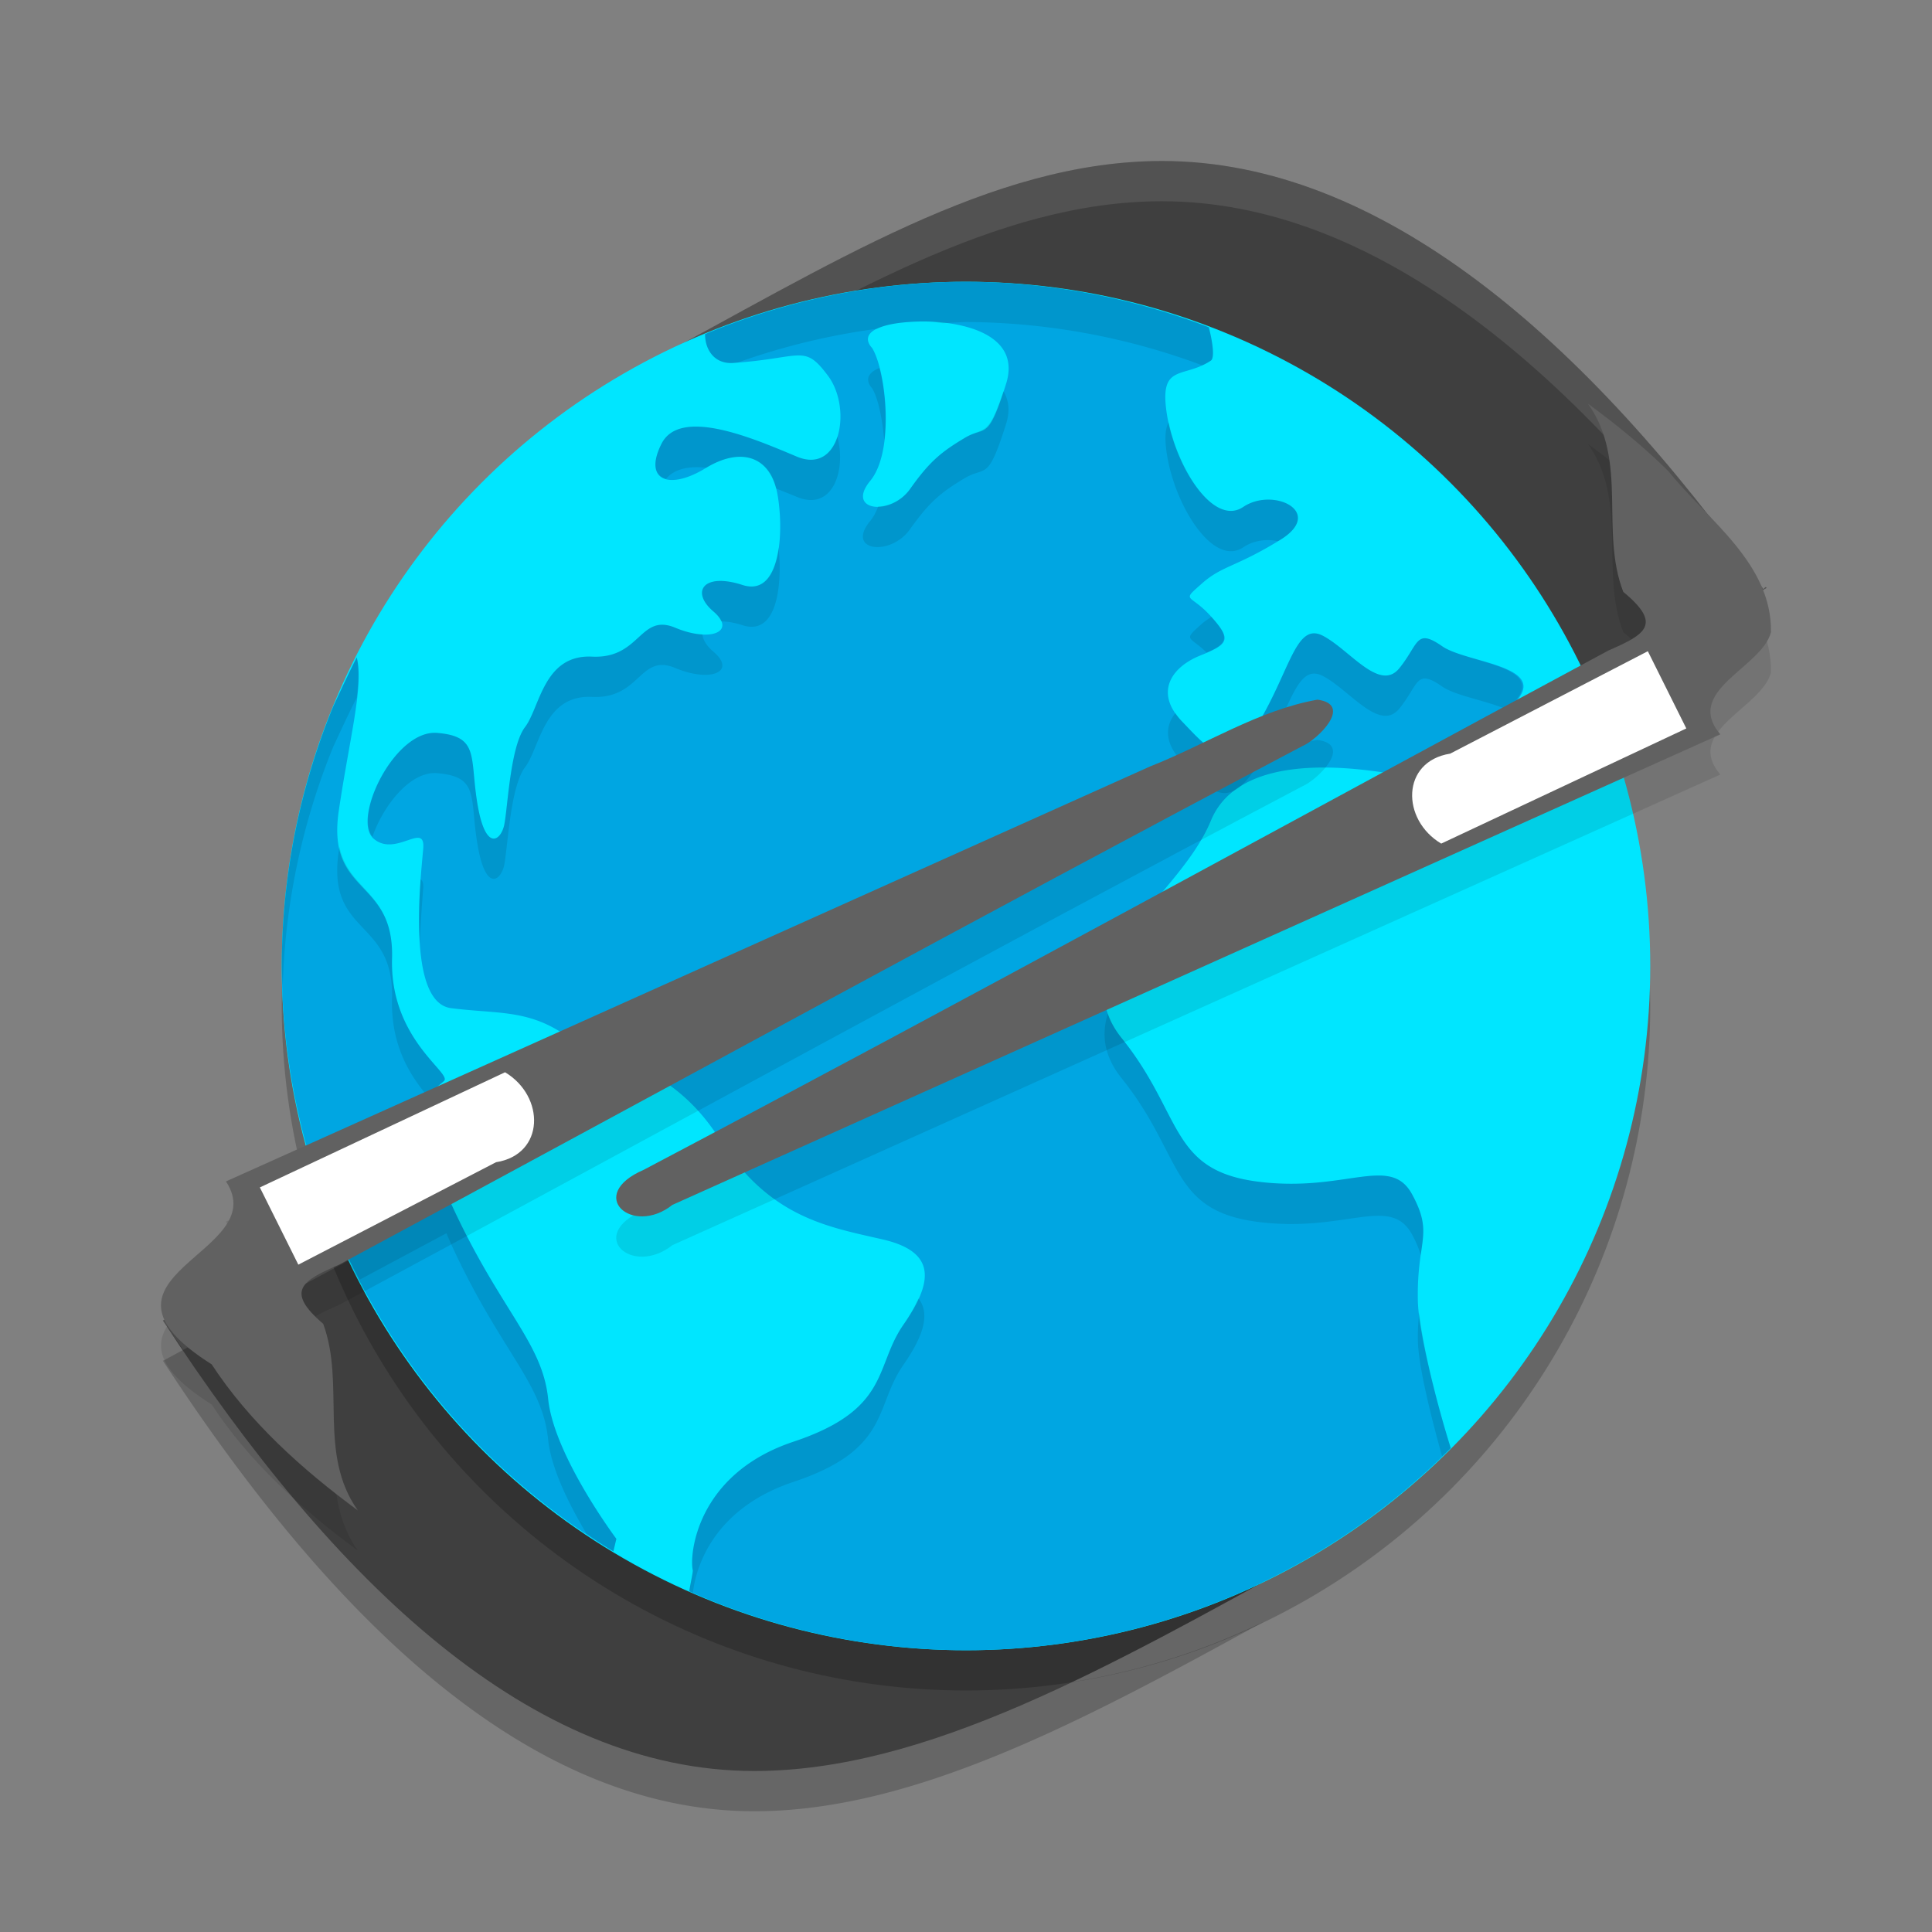 <svg xmlns="http://www.w3.org/2000/svg" width="48" height="48" version="1.1">
 <rect width="100%" height="100%" fill="#808080" stroke="none"/>
 <path style="opacity:0.2" d="M 28.869 5 C 24.895 5 21.123 7.265 16.742 9.646 A 17 17 0 0 1 24 8 A 17 17 0 0 1 39.49 18.051 L 43.891 15.607 C 43.857 15.531 43.823 15.683 43.789 15.607 C 39.375 9.39 34.275 5 28.869 5 z M 8.311 31.506 L 4.049 33.809 C 8.316 40.349 13.211 45 18.74 45 C 22.67 45 26.81 42.816 31.4 40.289 A 17 17 0 0 1 24 42 A 17 17 0 0 1 8.311 31.506 z"/>
 <path style="fill:#3f3f3f" d="M 15.881,9.116 22.79,22.681 4.048,32.809 C 8.315,39.349 13.211,44 18.74,44 23.008,44 27.498,41.448 32.574,38.65 L 24.982,25.109 43.89,14.608 c -0.034,-0.076 -0.065,0.076 -0.1,0 C 39.376,8.39 34.276,4 28.87,4 24.63,4 20.648,6.568 15.881,9.116 Z"/>
 <path style="fill:#ffffff;opacity:0.1" d="M 28.869 4 C 24.63 4 20.647 6.567 15.881 9.115 L 16.279 9.898 C 20.865 7.425 24.752 5 28.869 5 C 34.074 5 38.99 9.089 43.289 14.941 L 43.891 14.607 C 43.857 14.531 43.823 14.683 43.789 14.607 C 39.375 8.39 34.275 4 28.869 4 z M 22.391 22.896 L 4.049 32.809 C 4.213 33.061 4.384 33.291 4.551 33.537 L 22.789 23.682 L 22.391 22.896 z M 25.41 25.871 L 24.982 26.109 L 32.145 38.885 C 32.291 38.804 32.427 38.732 32.574 38.65 L 25.41 25.871 z"/>
 <circle style="opacity:0.2" cx="24" cy="25" r="17"/>
 <circle style="fill:#00e6ff" cx="24" cy="24" r="17"/>
 <path style="fill:#00a6e2" d="m 24,7 a 17,17 0 0 0 -6.483,1.301 c -0.002,0.38 0.226,0.748 0.699,0.716 1.724,-0.115 1.752,-0.487 2.355,0.318 0.603,0.804 0.316,2.468 -0.776,2.009 -1.092,-0.46 -2.902,-1.235 -3.362,-0.315 -0.46,0.92 0.203,1.15 1.094,0.604 0.891,-0.546 1.608,-0.287 1.781,0.604 0.172,0.891 0.116,2.614 -0.861,2.297 -0.977,-0.316 -1.294,0.172 -0.72,0.66 0.574,0.488 -0.058,0.776 -0.948,0.403 -0.891,-0.373 -0.862,0.776 -2.069,0.718 -1.207,-0.058 -1.293,1.264 -1.666,1.751 -0.373,0.488 -0.433,2.069 -0.519,2.443 -0.086,0.373 -0.459,0.661 -0.66,-0.517 -0.201,-1.178 0.059,-1.696 -1.004,-1.783 -1.063,-0.086 -2.127,2.147 -1.581,2.625 0.546,0.478 1.292,-0.441 1.235,0.249 -0.057,0.69 -0.429,3.82 0.691,3.964 1.12,0.144 1.868,0.029 2.787,0.633 0.919,0.604 2.643,0.659 3.879,2.613 1.236,1.954 2.674,2.182 4.053,2.499 1.38,0.316 1.235,1.093 0.517,2.127 -0.718,1.034 -0.315,2.097 -2.729,2.901 -2.414,0.804 -2.587,2.816 -2.501,3.19 0.009,0.04 -0.05,0.302 -0.089,0.525 A 17,17 0 0 0 24,41 17,17 0 0 0 36.044,35.98 c -0.388,-1.238 -0.804,-2.941 -0.818,-3.665 -0.029,-1.522 0.403,-1.636 -0.143,-2.642 -0.546,-1.006 -1.668,-0.031 -3.852,-0.318 -2.184,-0.288 -1.839,-1.665 -3.362,-3.561 -1.523,-1.896 1.41,-3.448 2.214,-5.402 0.681,-1.653 3.28,-1.373 4.538,-1.16 l 2.314,-1.197 c 0.113,-0.093 0.22,-0.184 0.359,-0.286 1.639,-1.207 -0.802,-1.234 -1.463,-1.693 -0.661,-0.46 -0.576,-0.058 -1.065,0.546 -0.488,0.603 -1.236,-0.46 -1.897,-0.805 -0.661,-0.344 -0.803,0.803 -1.579,2.125 -0.775,1.322 -1.236,0.718 -1.926,0 -0.69,-0.718 -0.26,-1.35 0.459,-1.637 0.718,-0.287 0.777,-0.401 0.259,-0.975 -0.517,-0.574 -0.748,-0.346 -0.23,-0.805 0.517,-0.46 0.835,-0.402 1.955,-1.092 1.121,-0.69 -0.172,-1.321 -0.919,-0.818 -0.747,0.503 -1.696,-1.021 -1.897,-2.303 -0.201,-1.282 0.402,-0.873 1.092,-1.332 0.097,-0.065 0.047,-0.452 -0.052,-0.83 A 17,17 0 0 0 24,7 Z m -0.894,0.99 c 1.045,0.04 2.242,0.42 1.891,1.542 -0.46,1.465 -0.504,1.033 -1.033,1.351 -0.573,0.344 -0.863,0.574 -1.351,1.264 -0.488,0.69 -1.608,0.545 -0.992,-0.201 0.617,-0.747 0.389,-2.758 0.044,-3.304 0,0 -0.459,-0.431 0.575,-0.604 0.129,-0.021 0.276,-0.035 0.434,-0.044 0.138,-0.008 0.284,-0.009 0.434,-0.004 z M 8.864,16.334 c -0.202,0.392 -0.392,0.805 -0.583,1.214 a 17,17 0 0 0 -1.28,6.452 17,17 0 0 0 0.741,4.908 l 2.851,-1.301 c 0.051,-0.506 0.332,-0.643 0.44,-0.751 0.202,-0.201 -1.35,-1.034 -1.293,-3.044 0.057,-2.011 -1.638,-1.551 -1.322,-3.677 0.271,-1.823 0.622,-3.093 0.446,-3.8 z M 11.092,29.638 8.546,31 8.428,30.767 a 17,17 0 0 0 6.811,7.778 l 0.075,-0.313 c 0,0 -1.551,-2.068 -1.695,-3.476 -0.144,-1.407 -1.18,-2.184 -2.386,-4.798 -0.052,-0.113 -0.094,-0.215 -0.139,-0.32 z"/>
 <path style="opacity:0.1" d="M 24 7 A 17 17 0 0 0 17.518 8.301 C 17.516 8.681 17.744 9.049 18.217 9.018 C 18.268 9.014 18.288 9.008 18.336 9.004 A 17 17 0 0 1 21.795 8.168 C 21.898 8.118 22.032 8.072 22.238 8.037 C 22.368 8.016 22.514 8.002 22.672 7.994 C 22.81 7.987 22.956 7.985 23.105 7.99 C 23.211 7.994 23.317 8.02 23.424 8.031 A 17 17 0 0 1 24 8 A 17 17 0 0 1 29.869 9.076 C 29.94 9.044 30.01 9.008 30.084 8.959 C 30.181 8.894 30.132 8.507 30.033 8.129 A 17 17 0 0 0 24 7 z M 21.85 9.143 C 21.355 9.342 21.664 9.641 21.664 9.641 C 21.811 9.872 21.92 10.384 21.969 10.936 C 22.043 10.324 21.978 9.636 21.85 9.143 z M 24.93 9.719 C 24.541 10.892 24.46 10.584 23.963 10.883 C 23.39 11.227 23.099 11.457 22.611 12.146 C 22.4 12.444 22.076 12.577 21.82 12.582 C 21.766 12.721 21.702 12.845 21.619 12.945 C 21.003 13.692 22.123 13.836 22.611 13.146 C 23.099 12.457 23.39 12.227 23.963 11.883 C 24.492 11.565 24.536 11.996 24.996 10.531 C 25.102 10.195 25.057 9.933 24.93 9.719 z M 29.037 10.492 C 28.954 10.639 28.926 10.868 28.992 11.291 C 29.193 12.573 30.144 14.099 30.891 13.596 C 31.154 13.418 31.482 13.388 31.752 13.445 C 31.774 13.432 31.786 13.426 31.809 13.412 C 32.93 12.722 31.637 12.091 30.891 12.594 C 30.182 13.071 29.298 11.726 29.037 10.492 z M 17.412 10.602 C 16.969 10.576 16.606 10.683 16.434 11.027 C 16.182 11.53 16.273 11.82 16.547 11.896 C 16.763 11.644 17.119 11.574 17.547 11.621 C 18.392 11.113 19.073 11.338 19.279 12.135 C 19.455 12.206 19.642 12.279 19.795 12.344 C 20.687 12.719 21.031 11.68 20.803 10.848 C 20.662 11.285 20.325 11.567 19.795 11.344 C 19.113 11.056 18.151 10.644 17.412 10.602 z M 19.344 13.605 C 19.258 14.222 19.007 14.714 18.447 14.533 C 17.47 14.217 17.152 14.705 17.727 15.193 C 17.833 15.284 17.887 15.364 17.916 15.438 C 18.063 15.439 18.237 15.465 18.447 15.533 C 19.309 15.812 19.439 14.529 19.344 13.605 z M 30.098 15.326 C 30.018 15.38 29.939 15.428 29.854 15.504 C 29.377 15.927 29.549 15.793 29.98 16.213 C 30.513 15.98 30.548 15.83 30.098 15.326 z M 16.482 15.521 C 15.875 15.491 15.765 16.363 14.709 16.312 C 13.502 16.255 13.416 17.577 13.043 18.064 C 12.67 18.552 12.61 20.134 12.523 20.508 C 12.437 20.881 12.066 21.168 11.865 19.99 C 11.664 18.812 11.923 18.295 10.859 18.209 C 9.822 18.125 8.796 20.239 9.254 20.785 C 9.522 20.018 10.19 19.155 10.859 19.209 C 11.923 19.295 11.664 19.812 11.865 20.99 C 12.066 22.168 12.437 21.881 12.523 21.508 C 12.61 21.134 12.67 19.552 13.043 19.064 C 13.416 18.577 13.502 17.257 14.709 17.314 C 15.916 17.372 15.886 16.222 16.777 16.596 C 17.668 16.969 18.301 16.681 17.727 16.193 C 17.546 16.04 17.462 15.888 17.451 15.76 C 17.261 15.75 17.032 15.702 16.777 15.596 C 16.666 15.549 16.569 15.526 16.482 15.521 z M 32.646 15.734 C 32.166 15.742 31.972 16.765 31.293 17.922 C 30.518 19.244 30.057 18.64 29.367 17.922 C 29.3 17.852 29.252 17.783 29.205 17.715 C 28.944 18.036 28.924 18.461 29.367 18.922 C 30.057 19.64 30.518 20.244 31.293 18.922 C 32.069 17.6 32.21 16.453 32.871 16.797 C 33.532 17.142 34.279 18.205 34.768 17.602 C 35.256 16.998 35.171 16.597 35.832 17.057 C 36.163 17.287 36.942 17.409 37.43 17.625 C 38.709 16.551 36.467 16.498 35.832 16.057 C 35.171 15.597 35.256 15.998 34.768 16.602 C 34.279 17.205 33.532 16.142 32.871 15.797 C 32.788 15.754 32.715 15.733 32.646 15.734 z M 8.863 16.334 C 8.661 16.726 8.473 17.14 8.281 17.549 A 17 17 0 0 0 7 24 A 17 17 0 0 0 7.025 24.467 A 17 17 0 0 1 8.281 18.549 C 8.473 18.14 8.661 17.726 8.863 17.334 C 8.907 16.937 8.926 16.587 8.863 16.334 z M 8.434 21.039 C 8.428 21.076 8.424 21.097 8.418 21.135 C 8.101 23.261 9.797 22.8 9.74 24.811 C 9.705 26.062 10.268 26.819 10.668 27.289 C 10.774 27.033 10.95 26.936 11.031 26.855 C 11.233 26.655 9.683 25.821 9.74 23.811 C 9.787 22.161 8.667 22.156 8.434 21.039 z M 10.449 21.846 C 10.415 22.313 10.395 22.867 10.432 23.418 C 10.453 22.841 10.495 22.314 10.514 22.082 C 10.526 21.94 10.497 21.878 10.449 21.846 z M 27.525 25.178 C 27.364 25.7 27.419 26.232 27.871 26.795 C 29.394 28.691 29.049 30.068 31.232 30.355 C 33.416 30.642 34.538 29.668 35.084 30.674 C 35.194 30.876 35.256 31.037 35.299 31.186 C 35.377 30.638 35.444 30.337 35.084 29.674 C 34.538 28.668 33.416 29.642 31.232 29.355 C 29.049 29.068 29.394 27.691 27.871 25.795 C 27.702 25.585 27.594 25.38 27.525 25.178 z M 11.092 29.639 L 8.547 31 L 8.428 30.768 A 17 17 0 0 0 8.936 31.793 L 11.092 30.639 C 11.137 30.743 11.178 30.844 11.23 30.957 C 12.437 33.571 13.473 34.349 13.617 35.756 C 13.692 36.491 14.147 37.391 14.568 38.098 A 17 17 0 0 0 15.238 38.545 L 15.312 38.232 C 15.312 38.232 13.761 36.164 13.617 34.756 C 13.473 33.349 12.437 32.571 11.23 29.957 C 11.178 29.844 11.137 29.743 11.092 29.639 z M 22.818 32.258 C 22.725 32.464 22.603 32.683 22.439 32.918 C 21.721 33.952 22.125 35.014 19.711 35.818 C 17.297 36.622 17.125 38.634 17.211 39.008 C 17.22 39.048 17.16 39.31 17.121 39.533 A 17 17 0 0 0 17.215 39.57 C 17.302 38.83 17.805 37.453 19.711 36.818 C 22.125 36.014 21.721 34.952 22.439 33.918 C 22.918 33.229 23.13 32.658 22.818 32.258 z M 35.26 32.607 C 35.241 32.813 35.221 33.02 35.227 33.314 C 35.238 33.895 35.521 35.084 35.828 36.18 A 17 17 0 0 0 36.045 35.98 C 35.697 34.871 35.343 33.424 35.26 32.607 z"/>
 <path style="opacity:0.1;fill-rule:evenodd" d="M 39.453 11.031 C 40.464 12.457 39.742 14.186 40.33 15.705 C 41.307 16.511 40.885 16.76 39.961 17.16 C 31.972 21.459 24.022 25.83 15.998 30.061 C 14.536 30.69 15.708 31.727 16.705 30.936 L 42.74 19.244 C 41.82 18.154 43.774 17.59 44 16.707 C 44.028 14.997 42.427 13.923 41.457 12.713 C 40.837 12.097 40.156 11.547 39.453 11.031 z M 32.73 18.383 C 31.26 18.646 29.957 19.499 28.568 20.045 L 5.613 30.352 C 6.802 32.151 1.756 32.683 5.26 34.896 C 6.2 36.335 7.515 37.511 8.891 38.525 C 7.89 37.111 8.586 35.402 8.029 33.889 C 7.073 33.071 7.506 32.817 8.422 32.422 C 16.4 28.128 24.342 23.765 32.354 19.537 C 32.726 19.381 33.634 18.503 32.73 18.383 z"/>
 <path style="fill:#ffffff;fill-rule:evenodd" d="m 13.101,26.197 -6.895,3.177 1.268,2.224 6.593,-3.495 z"/>
 <path style="fill:#ffffff;fill-rule:evenodd" d="m 35.314,21.362 6.895,-3.177 -1.268,-2.224 -6.593,3.495 z"/>
 <path style="fill:#616161;fill-rule:evenodd" d="m 39.454,10.031 c 1.011,1.426 0.289,3.154 0.876,4.674 0.977,0.806 0.555,1.056 -0.368,1.456 -7.988,4.299 -15.94,8.67 -23.964,12.9 -1.462,0.63 -0.289,1.665 0.708,0.874 L 42.74,18.245 c -0.92,-1.09 1.034,-1.655 1.259,-2.538 0.028,-1.71 -1.573,-2.785 -2.543,-3.995 -0.62,-0.616 -1.3,-1.166 -2.003,-1.682 z m 1.486,6.148 0.956,1.919 -6.089,2.861 c -0.999,-0.595 -0.997,-2.042 0.222,-2.235 z m -8.209,1.204 c -1.471,0.263 -2.773,1.115 -4.162,1.661 L 5.614,29.352 c 1.189,1.8 -3.859,2.332 -0.355,4.545 0.94,1.438 2.256,2.615 3.631,3.629 -1.001,-1.415 -0.304,-3.123 -0.86,-4.636 C 7.074,32.072 7.506,31.817 8.422,31.422 16.4,27.128 24.343,22.766 32.354,18.538 32.727,18.382 33.634,17.504 32.731,17.383 Z m -20.183,9.257 c 0.997,0.597 0.995,2.042 -0.224,2.235 L 7.412,31.42 6.456,29.501 Z"/>
</svg>
